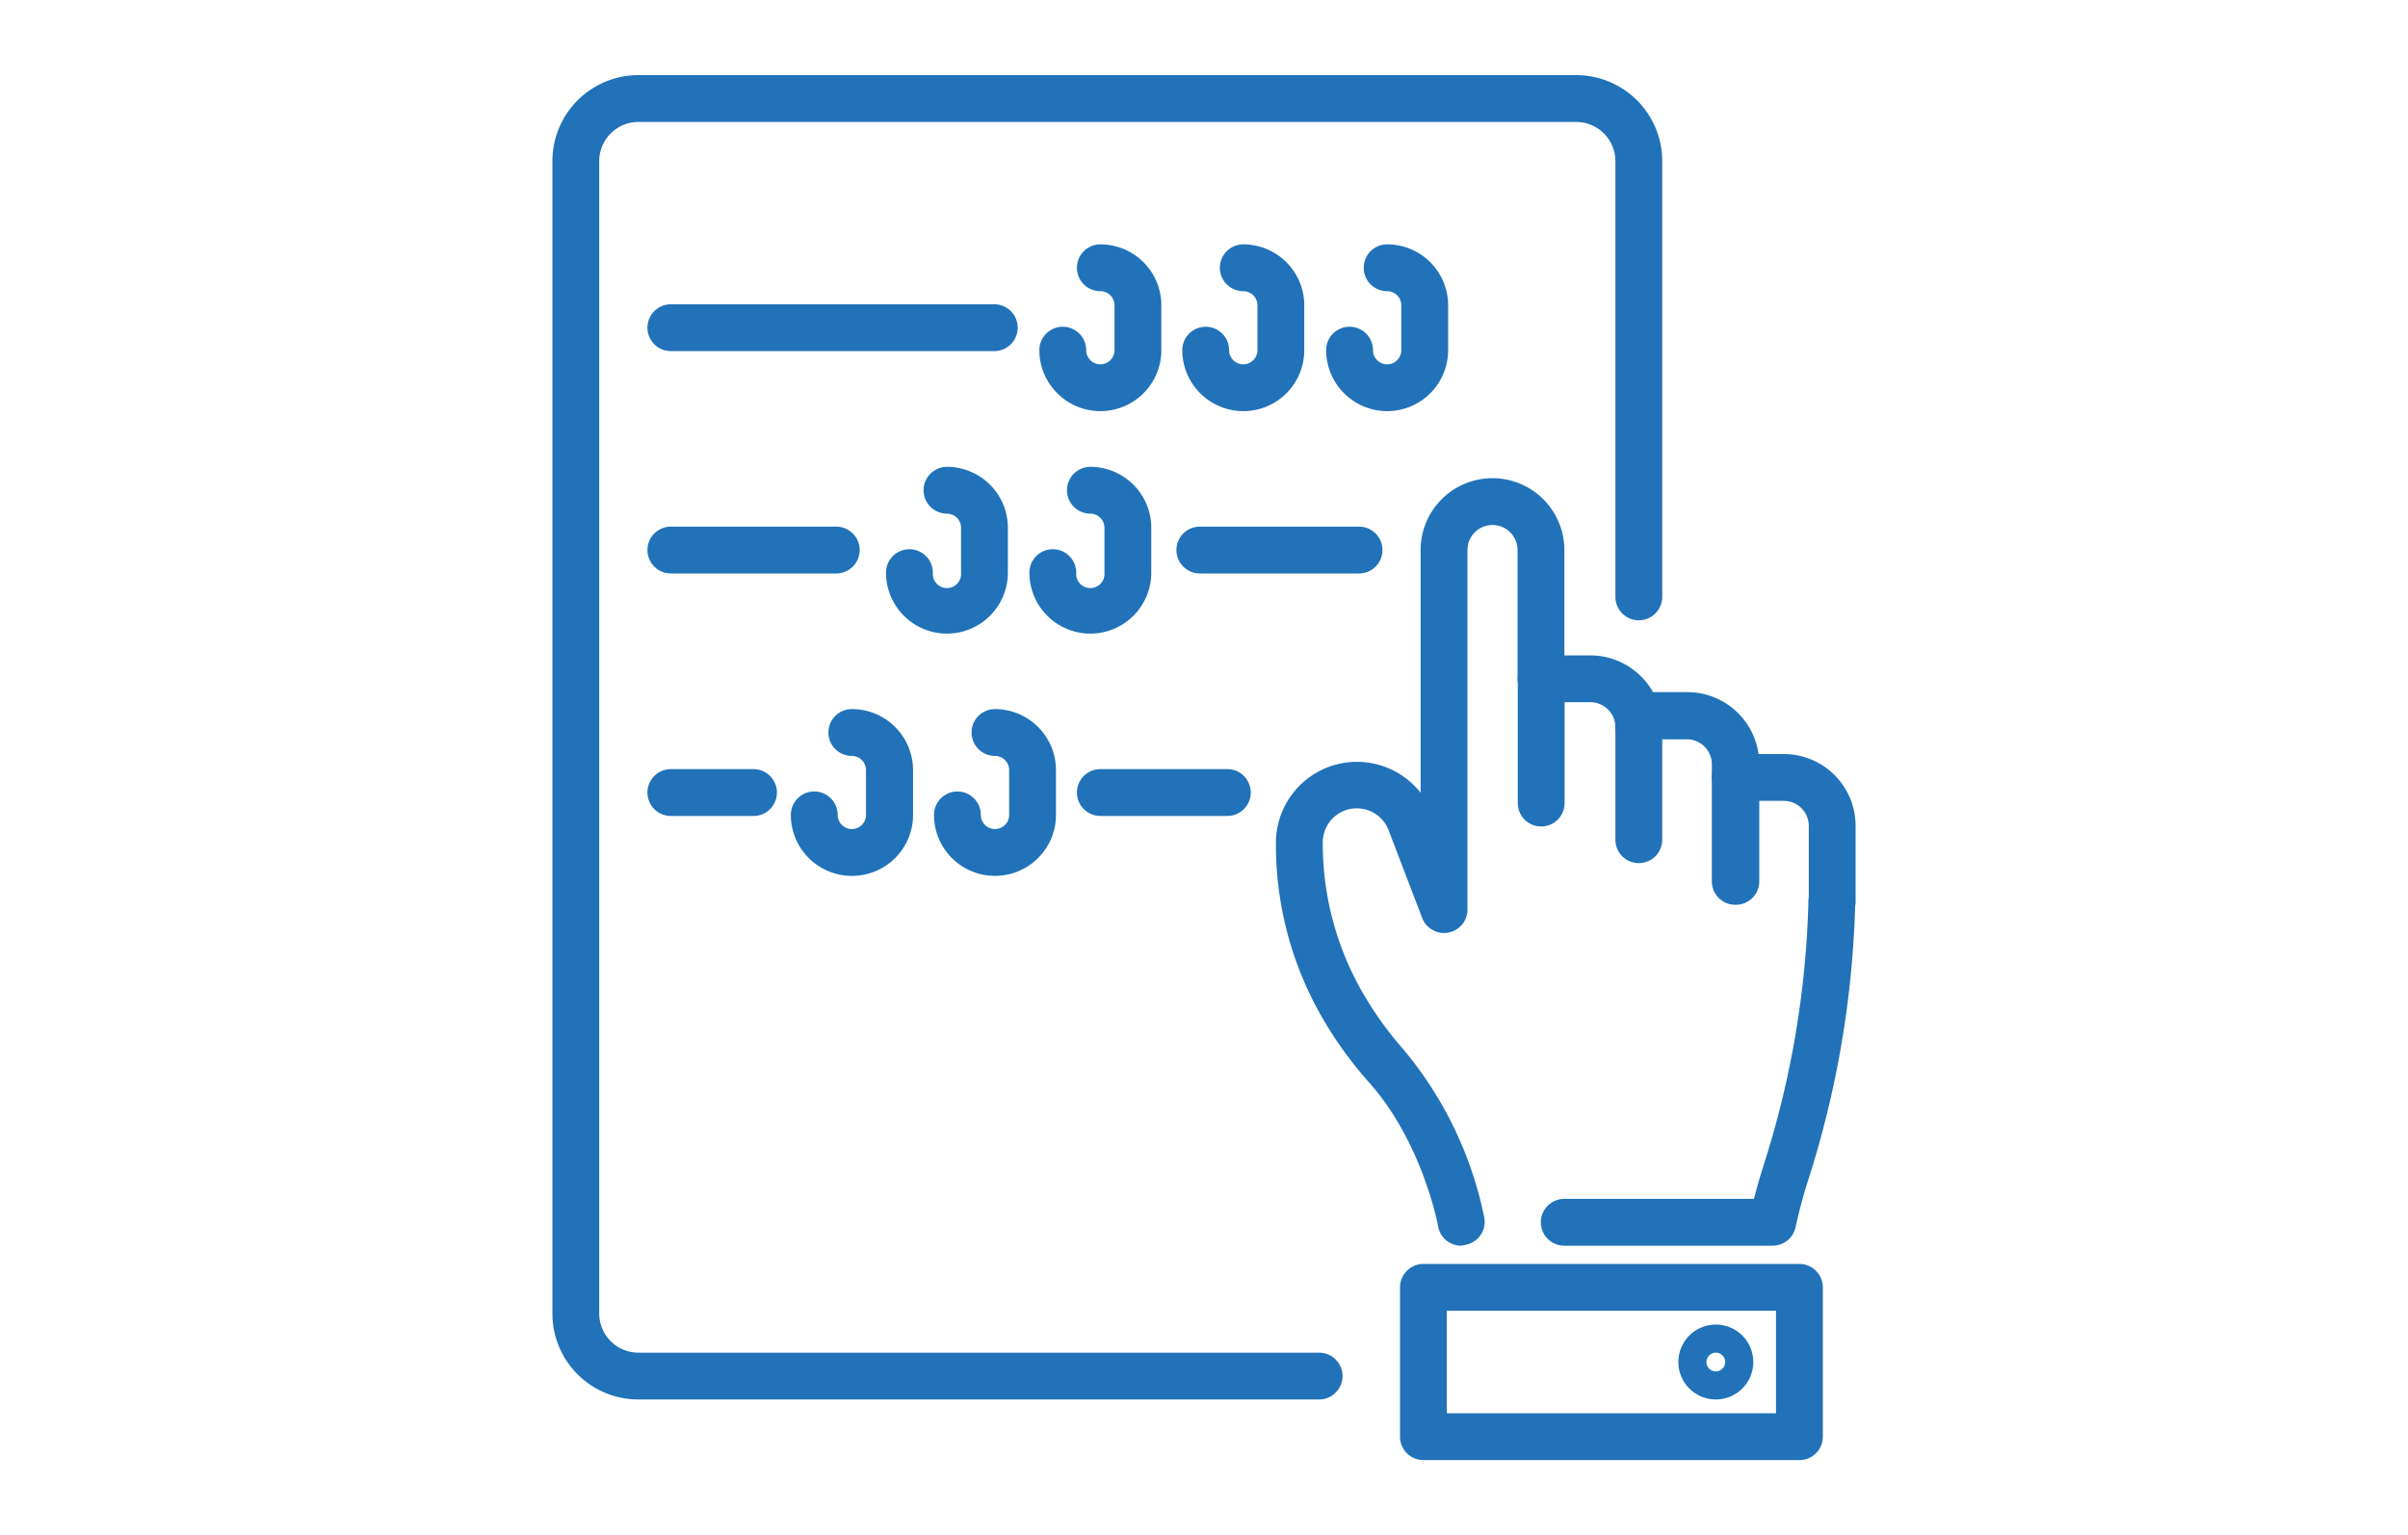 <svg xmlns="http://www.w3.org/2000/svg" id="Icon_Set" data-name="Icon Set" viewBox="0 0 205.71 131.18"><defs fill="#000000"><style>.cls-1{fill:none;}.cls-2{fill:#2172b9;}</style></defs><title>unboundled fees</title><rect class="cls-1" width="205.71" height="131.18" fill="#000000"/><path class="cls-2" d="M131.66,70.62a2,2,0,0,1-2-2V58a2,2,0,0,1,2-2h4.15A6.15,6.15,0,0,1,142,62.18a2,2,0,1,1-4,0A2.14,2.14,0,0,0,135.81,60h-2.15v8.58A2,2,0,0,1,131.66,70.62Z" fill="#000000"/><path class="cls-2" d="M151.43,106.44h-17.8a2,2,0,0,1,0-4h16.21c.2-.79.48-1.81.84-2.93A80.43,80.43,0,0,0,154.49,77a2,2,0,1,1,4,.1,84.6,84.6,0,0,1-4,23.67c-.73,2.26-1.09,4.08-1.1,4.09A2,2,0,0,1,151.43,106.44Z" fill="#000000"/><path class="cls-2" d="M124.85,106.44a2,2,0,0,1-2-1.66c0-.07-1.33-7.24-6-12.41a33.22,33.22,0,0,1-3.75-5.17A29.52,29.52,0,0,1,109,72a6.92,6.92,0,0,1,12.36-4.26V47a6.14,6.14,0,0,1,12.28,0V58a2,2,0,0,1-4,0V47a2.14,2.14,0,0,0-4.28,0V77.71a2,2,0,0,1-3.87.72L118.65,71A2.91,2.91,0,0,0,113,72a25.51,25.51,0,0,0,3.58,13.11,30,30,0,0,0,3.3,4.55,32.37,32.37,0,0,1,6.92,14.39,2,2,0,0,1-1.62,2.32Z" fill="#000000"/><path class="cls-2" d="M148.24,77.31a2,2,0,0,1-2-2v-10a2.14,2.14,0,0,0-2.15-2.14H142v8.58a2,2,0,0,1-4,0V61.14a2,2,0,0,1,2-2h4.14a6.15,6.15,0,0,1,6.15,6.14v10A2,2,0,0,1,148.24,77.31Z" fill="#000000"/><path class="cls-2" d="M156.52,79a2,2,0,0,1-2-2V70.57a2.14,2.14,0,0,0-2.14-2.14h-4.14a2,2,0,0,1,0-4h4.14a6.14,6.14,0,0,1,6.14,6.14V77A2,2,0,0,1,156.52,79Z" fill="#000000"/><path class="cls-2" d="M153.72,124.76H121.6a2,2,0,0,1-2-2V110a2,2,0,0,1,2-2h32.12a2,2,0,0,1,2,2v12.75A2,2,0,0,1,153.72,124.76Zm-30.12-4h28.12V112H123.6Z" fill="#000000"/><path class="cls-2" d="M146.58,119.58a3.2,3.2,0,1,1,3.2-3.2A3.2,3.2,0,0,1,146.58,119.58Zm0-4a.8.8,0,1,0,.8.8A.8.8,0,0,0,146.58,115.58Z" fill="#000000"/><path class="cls-2" d="M112.69,119.58H54.53a7.34,7.34,0,0,1-7.34-7.34V13.76a7.35,7.35,0,0,1,7.34-7.34h80.08A7.35,7.35,0,0,1,142,13.76V51a2,2,0,0,1-4,0V13.76a3.35,3.35,0,0,0-3.34-3.34H54.53a3.35,3.35,0,0,0-3.34,3.34v98.48a3.35,3.35,0,0,0,3.34,3.34h58.16a2,2,0,0,1,0,4Z" fill="#000000"/><path class="cls-2" d="M84.94,30H57.31a2,2,0,0,1,0-4H84.94a2,2,0,0,1,0,4Z" fill="#000000"/><path class="cls-2" d="M71.44,49H57.31a2,2,0,0,1,0-4H71.44a2,2,0,0,1,0,4Z" fill="#000000"/><path class="cls-2" d="M116.1,49H102.5a2,2,0,0,1,0-4h13.6a2,2,0,0,1,0,4Z" fill="#000000"/><path class="cls-2" d="M80.9,54.14a5.21,5.21,0,0,1-5.21-5.21,2,2,0,0,1,4,0,1.21,1.21,0,1,0,2.41,0V45.1a1.21,1.21,0,0,0-1.2-1.21,2,2,0,0,1,0-4,5.21,5.21,0,0,1,5.2,5.21v3.83A5.21,5.21,0,0,1,80.9,54.14Z" fill="#000000"/><path class="cls-2" d="M93.15,54.14a5.21,5.21,0,0,1-5.21-5.21,2,2,0,0,1,4,0,1.21,1.21,0,1,0,2.41,0V45.1a1.21,1.21,0,0,0-1.2-1.21,2,2,0,0,1,0-4,5.21,5.21,0,0,1,5.2,5.21v3.83A5.21,5.21,0,0,1,93.15,54.14Z" fill="#000000"/><path class="cls-2" d="M94,35.13a5.22,5.22,0,0,1-5.21-5.21,2,2,0,0,1,4,0,1.21,1.21,0,0,0,2.42,0V26.09A1.21,1.21,0,0,0,94,24.88a2,2,0,0,1,0-4,5.21,5.21,0,0,1,5.21,5.21v3.83A5.21,5.21,0,0,1,94,35.13Z" fill="#000000"/><path class="cls-2" d="M106.25,35.13A5.22,5.22,0,0,1,101,29.92a2,2,0,0,1,4,0,1.21,1.21,0,1,0,2.42,0V26.09a1.21,1.21,0,0,0-1.21-1.21,2,2,0,0,1,0-4,5.21,5.21,0,0,1,5.21,5.21v3.83A5.21,5.21,0,0,1,106.25,35.13Z" fill="#000000"/><path class="cls-2" d="M118.5,35.13a5.22,5.22,0,0,1-5.21-5.21,2,2,0,0,1,4,0,1.21,1.21,0,1,0,2.42,0V26.09a1.21,1.21,0,0,0-1.21-1.21,2,2,0,0,1,0-4,5.21,5.21,0,0,1,5.21,5.21v3.83A5.21,5.21,0,0,1,118.5,35.13Z" fill="#000000"/><path class="cls-2" d="M72.77,74.84a5.21,5.21,0,0,1-5.21-5.21,2,2,0,0,1,4,0,1.21,1.21,0,0,0,2.42,0V65.8a1.21,1.21,0,0,0-1.21-1.21,2,2,0,0,1,0-4A5.22,5.22,0,0,1,78,65.8v3.83A5.21,5.21,0,0,1,72.77,74.84Z" fill="#000000"/><path class="cls-2" d="M85,74.84a5.21,5.21,0,0,1-5.21-5.21,2,2,0,0,1,4,0,1.21,1.21,0,0,0,2.42,0V65.8A1.21,1.21,0,0,0,85,64.59a2,2,0,0,1,0-4,5.22,5.22,0,0,1,5.21,5.21v3.83A5.21,5.21,0,0,1,85,74.84Z" fill="#000000"/><path class="cls-2" d="M104.85,69.72H94a2,2,0,0,1,0-4h10.85a2,2,0,0,1,0,4Z" fill="#000000"/><path class="cls-2" d="M64.37,69.72H57.31a2,2,0,0,1,0-4h7.06a2,2,0,0,1,0,4Z" fill="#000000"/></svg>